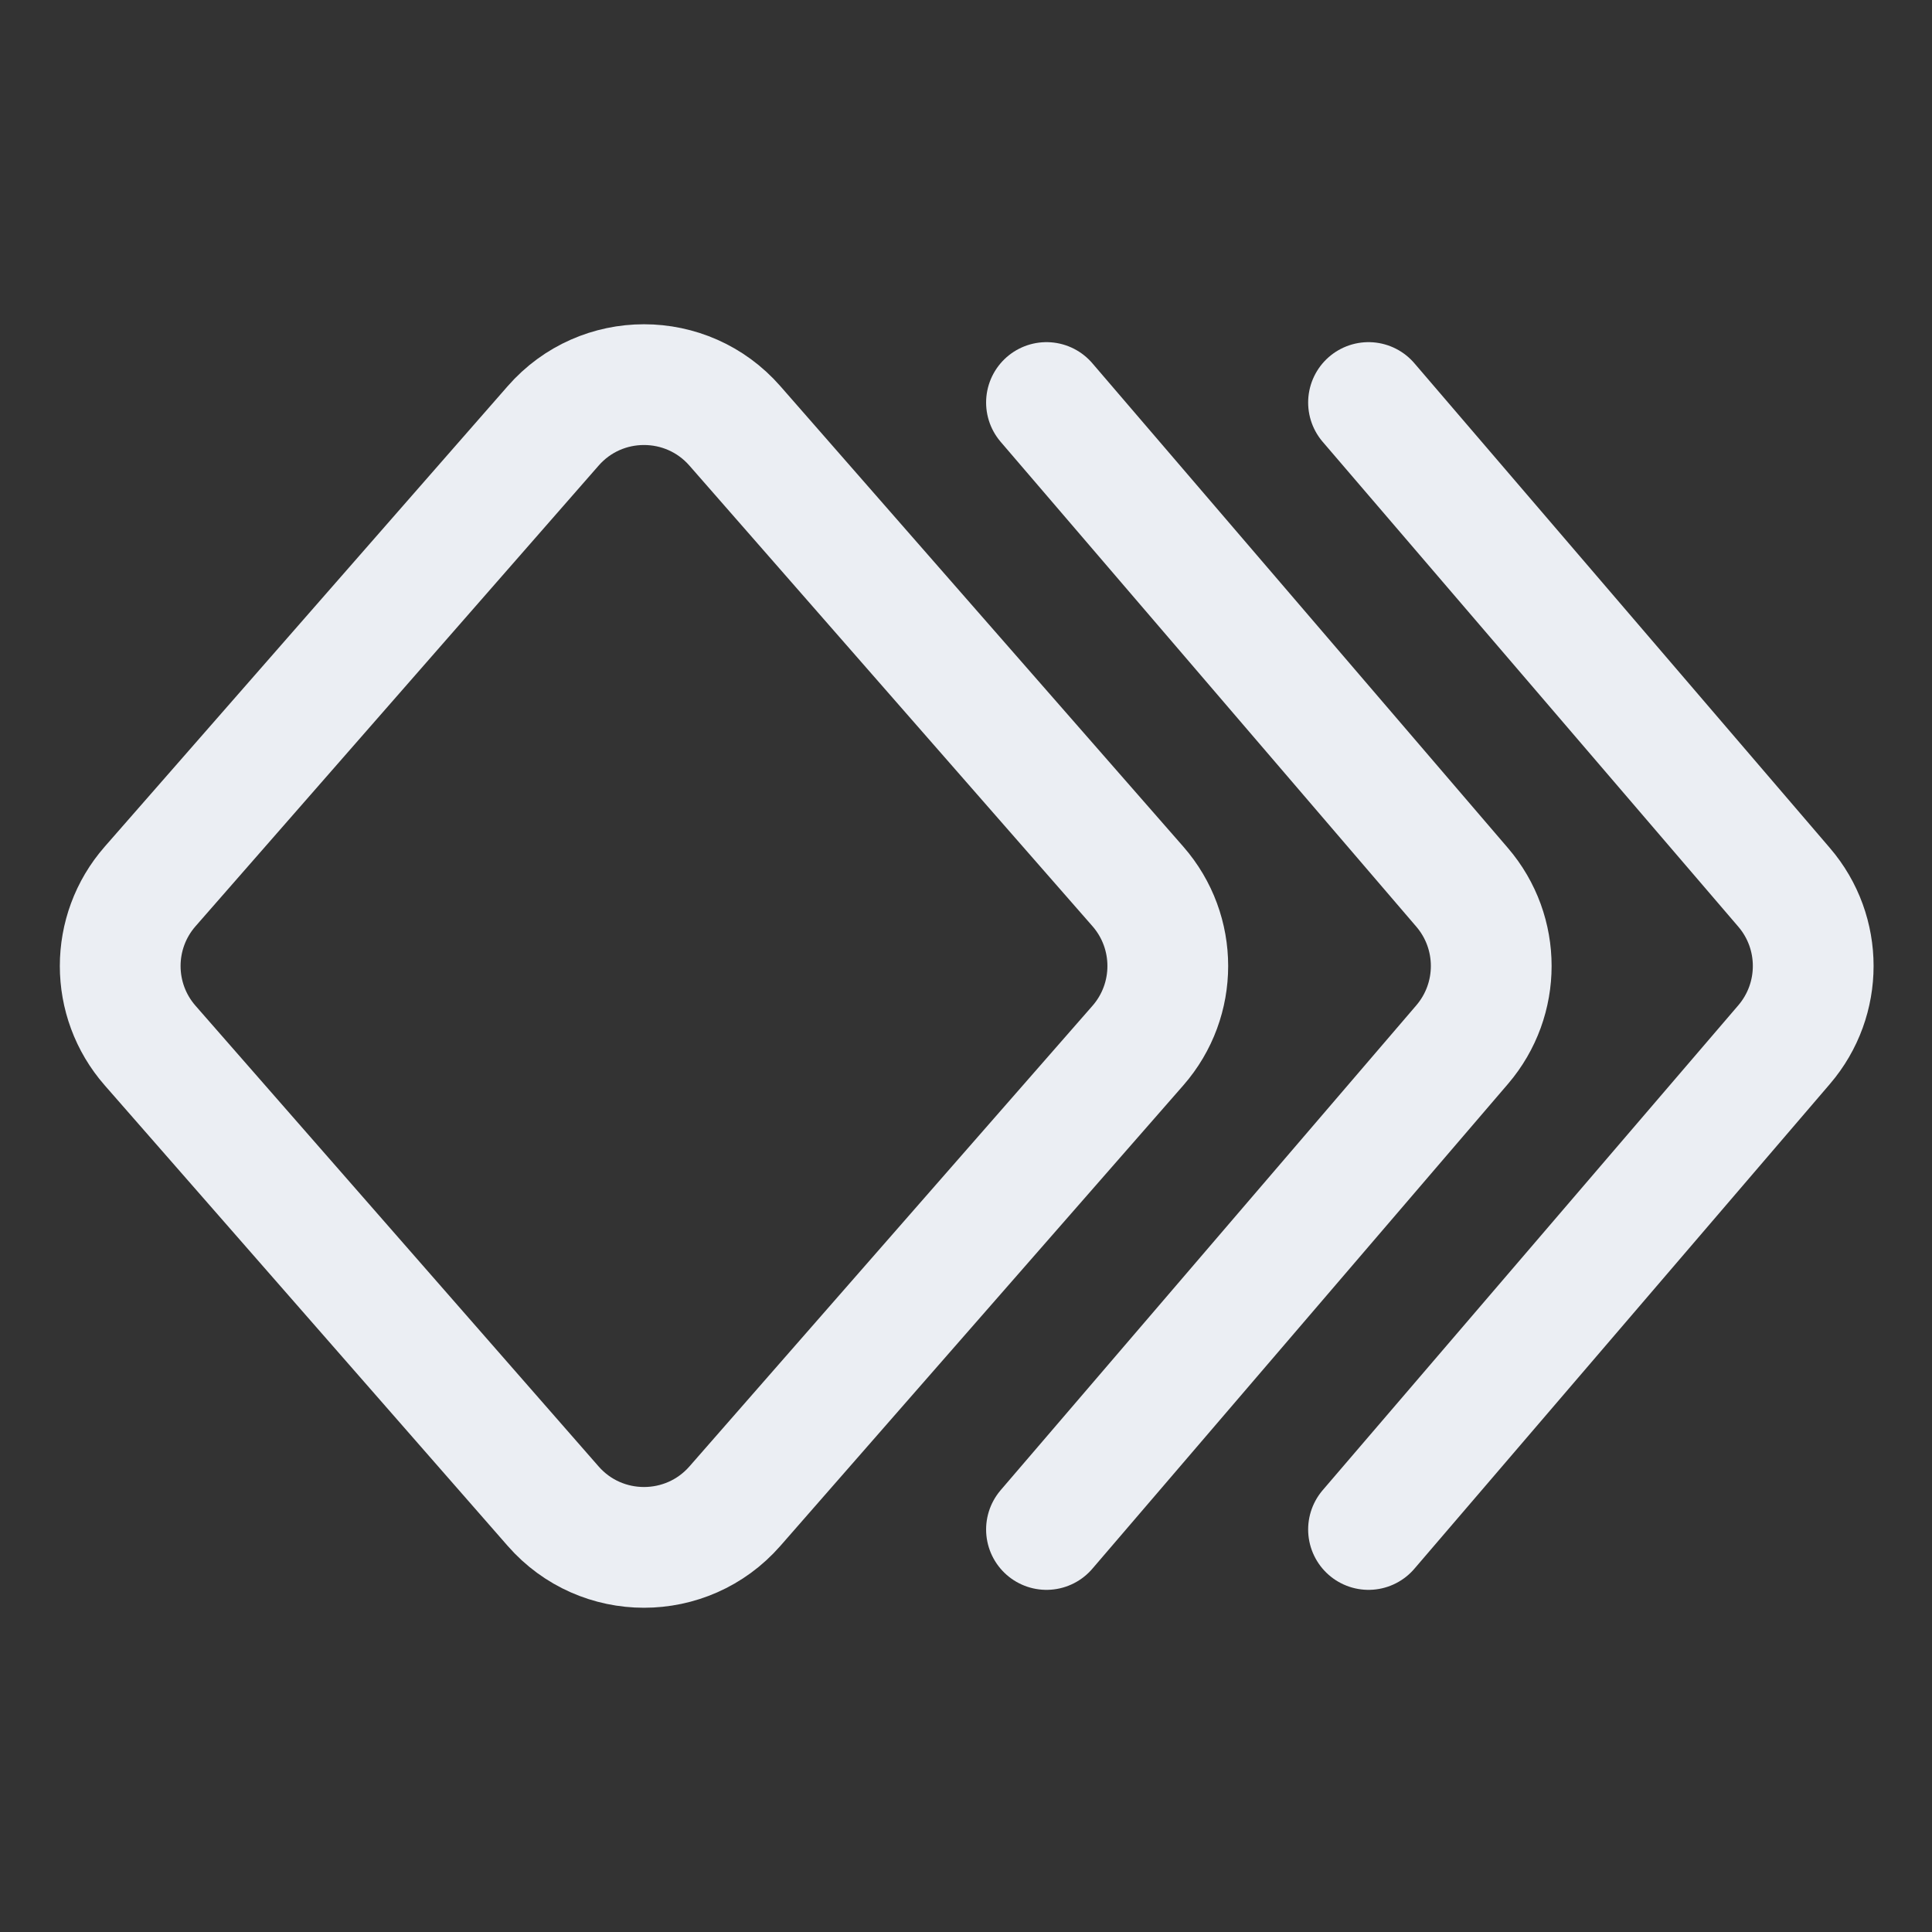 <svg width="32" height="32" viewBox="0 0 32 32" fill="none" xmlns="http://www.w3.org/2000/svg">
<rect x="0" y="0" width="32" height="32" fill="#333333" stroke="none"/>
<path d="M18.848 17.317L12.172 24.947C11.375 25.857 9.958 25.857 9.162 24.947L2.486 17.317C1.826 16.563 1.826 15.437 2.486 14.683L9.162 7.054C9.958 6.143 11.375 6.143 12.172 7.054L18.848 14.683C19.507 15.437 19.507 16.563 18.848 17.317Z" stroke="#EBEEF3" stroke-width="2" stroke-linecap="round" stroke-linejoin="round"/>
<path d="M17.333 25.333L24.218 17.302C24.86 16.552 24.86 15.447 24.218 14.698L17.333 6.667" stroke="#EBEEF3" stroke-width="2" stroke-linecap="round" stroke-linejoin="round"/>
<path d="M22.667 25.333L29.551 17.302C30.193 16.552 30.193 15.447 29.551 14.698L22.667 6.667" stroke="#EBEEF3" stroke-width="2" stroke-linecap="round" stroke-linejoin="round"/>
</svg>
